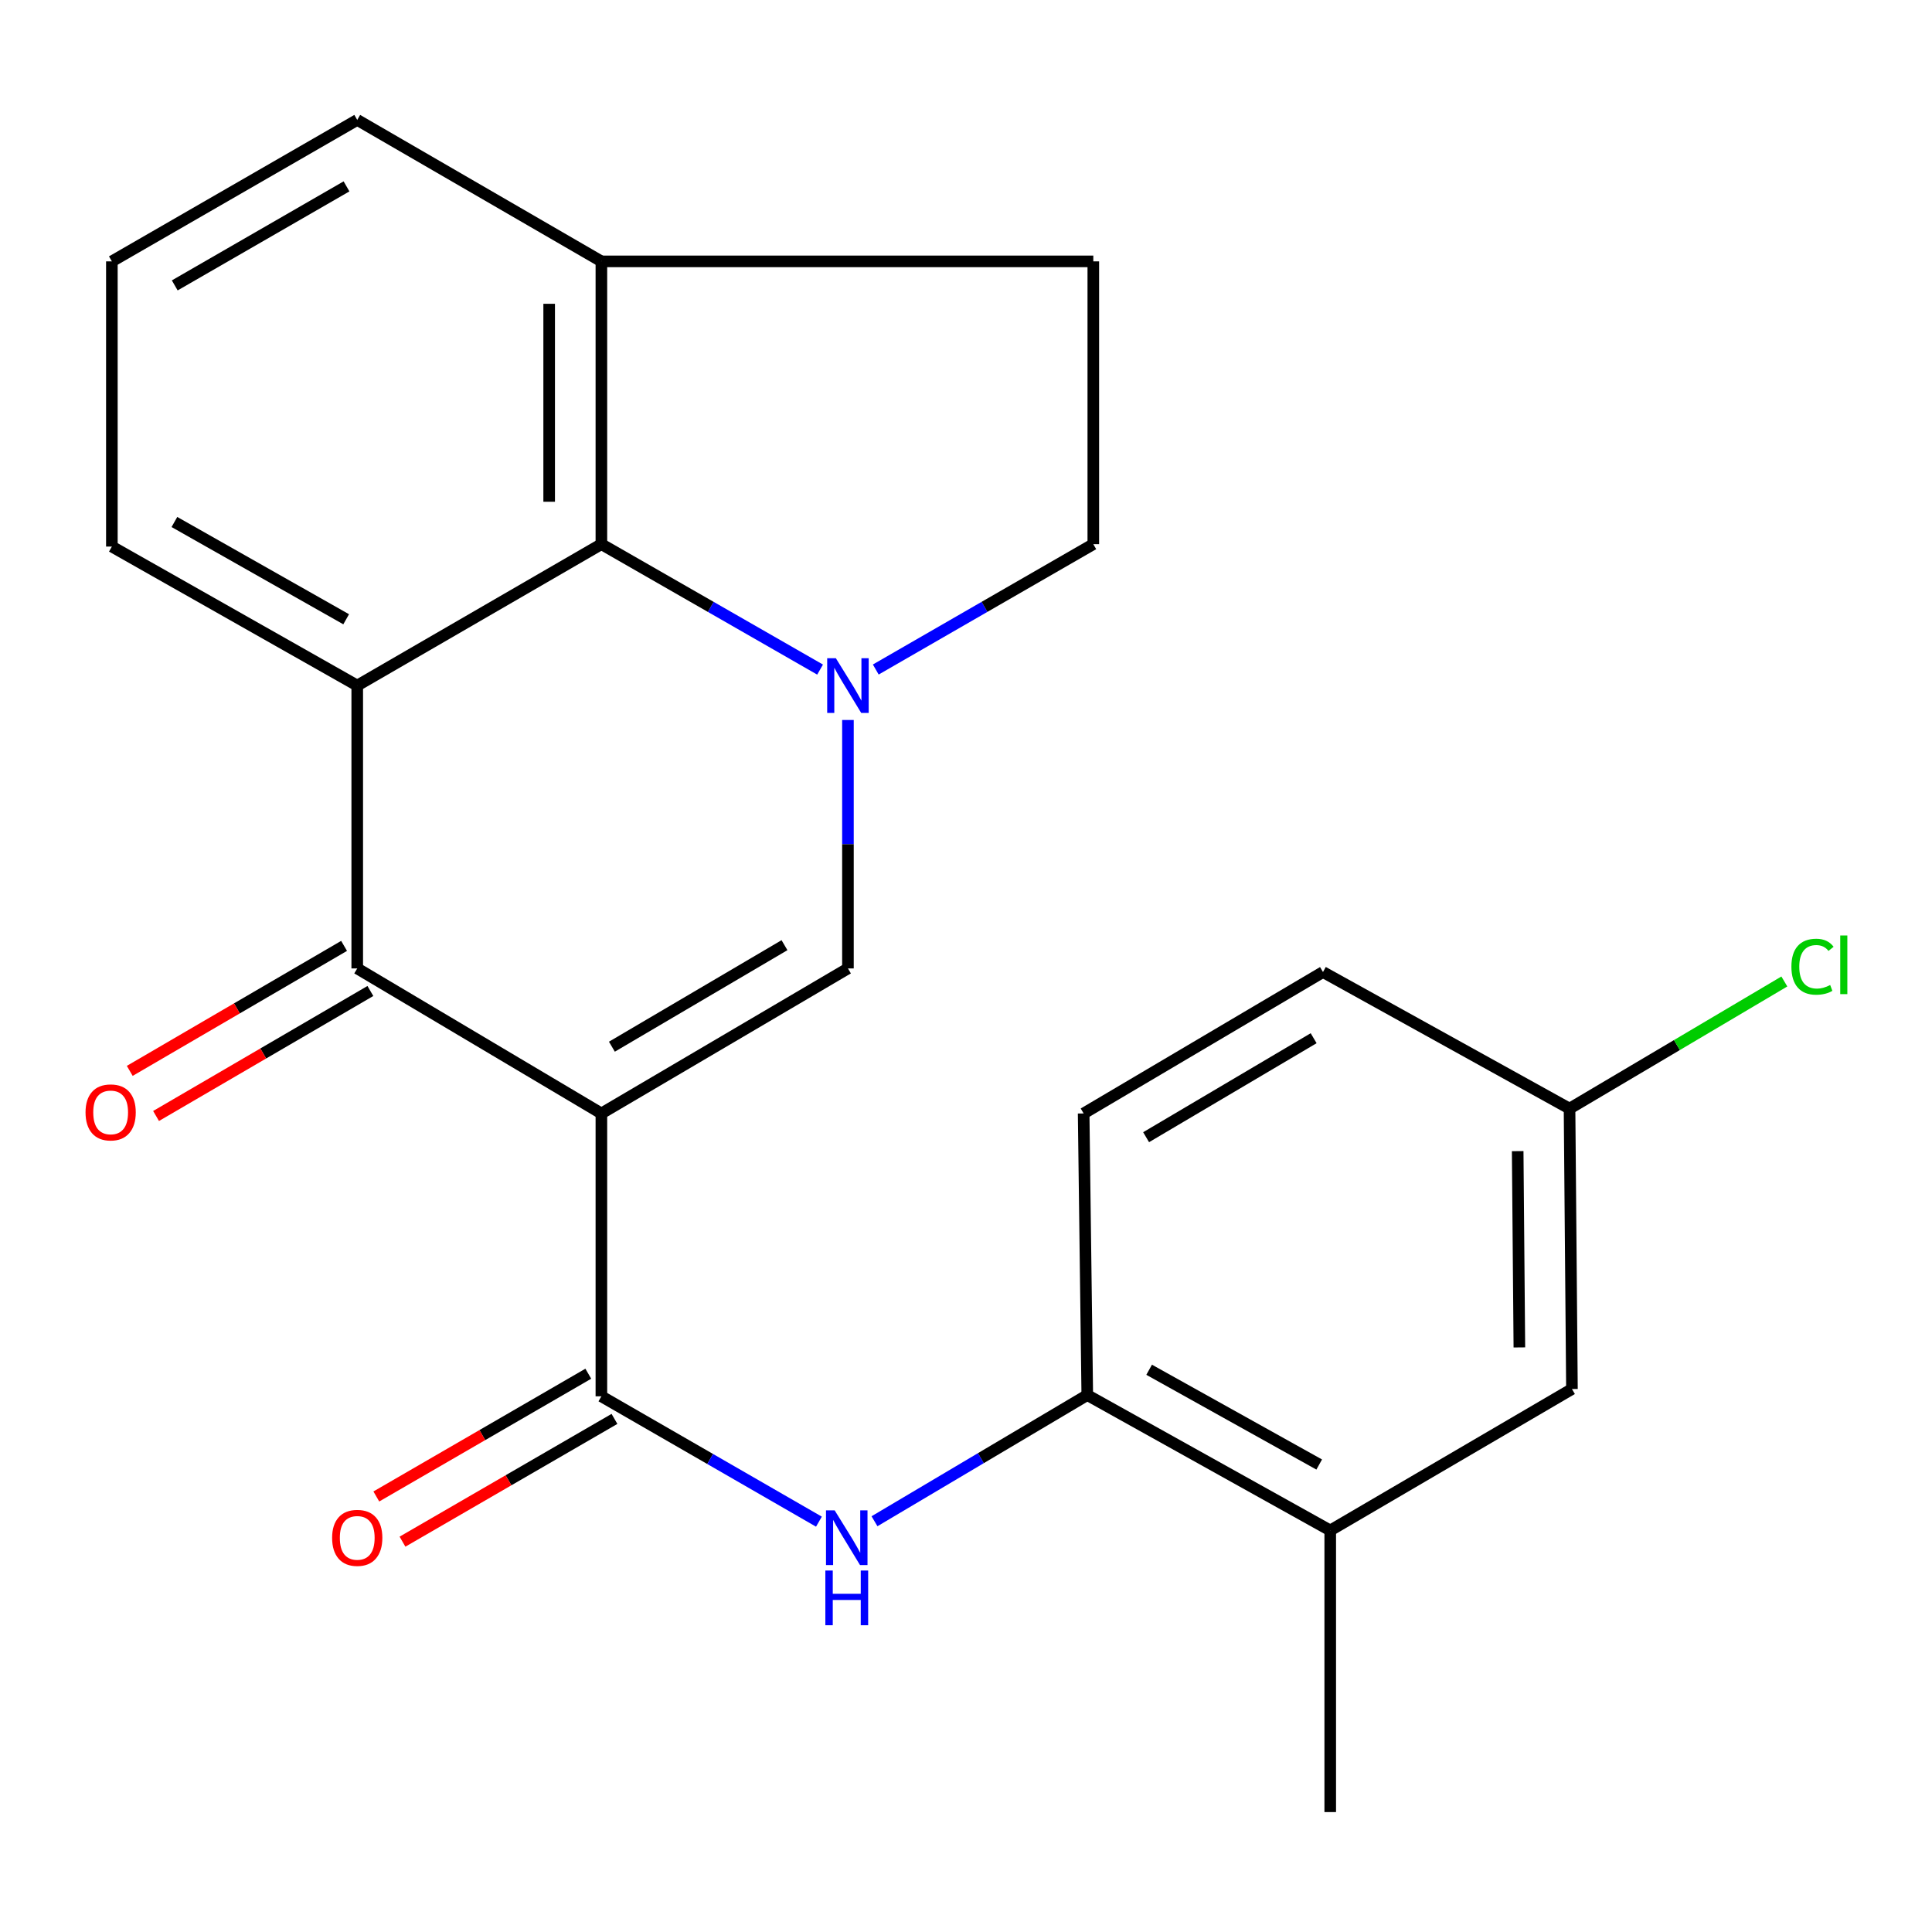 <?xml version='1.0' encoding='iso-8859-1'?>
<svg version='1.1' baseProfile='full'
              xmlns='http://www.w3.org/2000/svg'
                      xmlns:rdkit='http://www.rdkit.org/xml'
                      xmlns:xlink='http://www.w3.org/1999/xlink'
                  xml:space='preserve'
width='1000px' height='1000px' viewBox='0 0 1000 1000'>
<!-- END OF HEADER -->
<rect style='opacity:1.0;fill:#FFFFFF;stroke:none' width='1000' height='1000' x='0' y='0'> </rect>
<path class='bond-1' d='M 311.276,576.324 L 184.905,501.261' style='fill:none;fill-rule:evenodd;stroke:#000000;stroke-width:6px;stroke-linecap:butt;stroke-linejoin:miter;stroke-opacity:1' />
<path class='bond-2' d='M 311.276,576.324 L 438.893,501.261' style='fill:none;fill-rule:evenodd;stroke:#000000;stroke-width:6px;stroke-linecap:butt;stroke-linejoin:miter;stroke-opacity:1' />
<path class='bond-2' d='M 316.715,541.768 L 406.048,489.224' style='fill:none;fill-rule:evenodd;stroke:#000000;stroke-width:6px;stroke-linecap:butt;stroke-linejoin:miter;stroke-opacity:1' />
<path class='bond-4' d='M 311.276,576.324 L 311.276,722.726' style='fill:none;fill-rule:evenodd;stroke:#000000;stroke-width:6px;stroke-linecap:butt;stroke-linejoin:miter;stroke-opacity:1' />
<path class='bond-0' d='M 438.893,372.665 L 438.893,436.963' style='fill:none;fill-rule:evenodd;stroke:#0000FF;stroke-width:6px;stroke-linecap:butt;stroke-linejoin:miter;stroke-opacity:1' />
<path class='bond-0' d='M 438.893,436.963 L 438.893,501.261' style='fill:none;fill-rule:evenodd;stroke:#000000;stroke-width:6px;stroke-linecap:butt;stroke-linejoin:miter;stroke-opacity:1' />
<path class='bond-5' d='M 424.475,346.576 L 367.876,314.117' style='fill:none;fill-rule:evenodd;stroke:#0000FF;stroke-width:6px;stroke-linecap:butt;stroke-linejoin:miter;stroke-opacity:1' />
<path class='bond-5' d='M 367.876,314.117 L 311.276,281.659' style='fill:none;fill-rule:evenodd;stroke:#000000;stroke-width:6px;stroke-linecap:butt;stroke-linejoin:miter;stroke-opacity:1' />
<path class='bond-8' d='M 453.298,346.544 L 509.596,314.101' style='fill:none;fill-rule:evenodd;stroke:#0000FF;stroke-width:6px;stroke-linecap:butt;stroke-linejoin:miter;stroke-opacity:1' />
<path class='bond-8' d='M 509.596,314.101 L 565.895,281.659' style='fill:none;fill-rule:evenodd;stroke:#000000;stroke-width:6px;stroke-linecap:butt;stroke-linejoin:miter;stroke-opacity:1' />
<path class='bond-3' d='M 184.905,501.261 L 184.905,354.844' style='fill:none;fill-rule:evenodd;stroke:#000000;stroke-width:6px;stroke-linecap:butt;stroke-linejoin:miter;stroke-opacity:1' />
<path class='bond-11' d='M 178.097,489.587 L 122.627,521.936' style='fill:none;fill-rule:evenodd;stroke:#000000;stroke-width:6px;stroke-linecap:butt;stroke-linejoin:miter;stroke-opacity:1' />
<path class='bond-11' d='M 122.627,521.936 L 67.158,554.284' style='fill:none;fill-rule:evenodd;stroke:#FF0000;stroke-width:6px;stroke-linecap:butt;stroke-linejoin:miter;stroke-opacity:1' />
<path class='bond-11' d='M 191.713,512.935 L 136.243,545.284' style='fill:none;fill-rule:evenodd;stroke:#000000;stroke-width:6px;stroke-linecap:butt;stroke-linejoin:miter;stroke-opacity:1' />
<path class='bond-11' d='M 136.243,545.284 L 80.774,577.632' style='fill:none;fill-rule:evenodd;stroke:#FF0000;stroke-width:6px;stroke-linecap:butt;stroke-linejoin:miter;stroke-opacity:1' />
<path class='bond-17' d='M 184.905,354.844 L 57.903,282.905' style='fill:none;fill-rule:evenodd;stroke:#000000;stroke-width:6px;stroke-linecap:butt;stroke-linejoin:miter;stroke-opacity:1' />
<path class='bond-17' d='M 179.176,320.536 L 90.275,270.179' style='fill:none;fill-rule:evenodd;stroke:#000000;stroke-width:6px;stroke-linecap:butt;stroke-linejoin:miter;stroke-opacity:1' />
<path class='bond-23' d='M 184.905,354.844 L 311.276,281.659' style='fill:none;fill-rule:evenodd;stroke:#000000;stroke-width:6px;stroke-linecap:butt;stroke-linejoin:miter;stroke-opacity:1' />
<path class='bond-6' d='M 311.276,722.726 L 367.574,755.169' style='fill:none;fill-rule:evenodd;stroke:#000000;stroke-width:6px;stroke-linecap:butt;stroke-linejoin:miter;stroke-opacity:1' />
<path class='bond-6' d='M 367.574,755.169 L 423.873,787.611' style='fill:none;fill-rule:evenodd;stroke:#0000FF;stroke-width:6px;stroke-linecap:butt;stroke-linejoin:miter;stroke-opacity:1' />
<path class='bond-12' d='M 304.503,711.032 L 249.643,742.803' style='fill:none;fill-rule:evenodd;stroke:#000000;stroke-width:6px;stroke-linecap:butt;stroke-linejoin:miter;stroke-opacity:1' />
<path class='bond-12' d='M 249.643,742.803 L 194.783,774.574' style='fill:none;fill-rule:evenodd;stroke:#FF0000;stroke-width:6px;stroke-linecap:butt;stroke-linejoin:miter;stroke-opacity:1' />
<path class='bond-12' d='M 318.048,734.42 L 263.188,766.192' style='fill:none;fill-rule:evenodd;stroke:#000000;stroke-width:6px;stroke-linecap:butt;stroke-linejoin:miter;stroke-opacity:1' />
<path class='bond-12' d='M 263.188,766.192 L 208.328,797.963' style='fill:none;fill-rule:evenodd;stroke:#FF0000;stroke-width:6px;stroke-linecap:butt;stroke-linejoin:miter;stroke-opacity:1' />
<path class='bond-10' d='M 311.276,281.659 L 311.276,135.287' style='fill:none;fill-rule:evenodd;stroke:#000000;stroke-width:6px;stroke-linecap:butt;stroke-linejoin:miter;stroke-opacity:1' />
<path class='bond-10' d='M 284.248,259.703 L 284.248,157.243' style='fill:none;fill-rule:evenodd;stroke:#000000;stroke-width:6px;stroke-linecap:butt;stroke-linejoin:miter;stroke-opacity:1' />
<path class='bond-7' d='M 452.636,787.397 L 507.704,754.738' style='fill:none;fill-rule:evenodd;stroke:#0000FF;stroke-width:6px;stroke-linecap:butt;stroke-linejoin:miter;stroke-opacity:1' />
<path class='bond-7' d='M 507.704,754.738 L 562.772,722.08' style='fill:none;fill-rule:evenodd;stroke:#000000;stroke-width:6px;stroke-linecap:butt;stroke-linejoin:miter;stroke-opacity:1' />
<path class='bond-9' d='M 562.772,722.08 L 688.527,792.158' style='fill:none;fill-rule:evenodd;stroke:#000000;stroke-width:6px;stroke-linecap:butt;stroke-linejoin:miter;stroke-opacity:1' />
<path class='bond-9' d='M 594.792,708.982 L 682.82,758.037' style='fill:none;fill-rule:evenodd;stroke:#000000;stroke-width:6px;stroke-linecap:butt;stroke-linejoin:miter;stroke-opacity:1' />
<path class='bond-15' d='M 562.772,722.08 L 560.895,576.324' style='fill:none;fill-rule:evenodd;stroke:#000000;stroke-width:6px;stroke-linecap:butt;stroke-linejoin:miter;stroke-opacity:1' />
<path class='bond-14' d='M 565.895,281.659 L 565.895,135.287' style='fill:none;fill-rule:evenodd;stroke:#000000;stroke-width:6px;stroke-linecap:butt;stroke-linejoin:miter;stroke-opacity:1' />
<path class='bond-13' d='M 688.527,792.158 L 813.637,718.957' style='fill:none;fill-rule:evenodd;stroke:#000000;stroke-width:6px;stroke-linecap:butt;stroke-linejoin:miter;stroke-opacity:1' />
<path class='bond-22' d='M 688.527,792.158 L 688.527,937.929' style='fill:none;fill-rule:evenodd;stroke:#000000;stroke-width:6px;stroke-linecap:butt;stroke-linejoin:miter;stroke-opacity:1' />
<path class='bond-21' d='M 311.276,135.287 L 184.905,62.071' style='fill:none;fill-rule:evenodd;stroke:#000000;stroke-width:6px;stroke-linecap:butt;stroke-linejoin:miter;stroke-opacity:1' />
<path class='bond-24' d='M 311.276,135.287 L 565.895,135.287' style='fill:none;fill-rule:evenodd;stroke:#000000;stroke-width:6px;stroke-linecap:butt;stroke-linejoin:miter;stroke-opacity:1' />
<path class='bond-26' d='M 813.637,718.957 L 812.391,573.817' style='fill:none;fill-rule:evenodd;stroke:#000000;stroke-width:6px;stroke-linecap:butt;stroke-linejoin:miter;stroke-opacity:1' />
<path class='bond-26' d='M 786.423,697.418 L 785.55,595.82' style='fill:none;fill-rule:evenodd;stroke:#000000;stroke-width:6px;stroke-linecap:butt;stroke-linejoin:miter;stroke-opacity:1' />
<path class='bond-18' d='M 560.895,576.324 L 684.773,503.123' style='fill:none;fill-rule:evenodd;stroke:#000000;stroke-width:6px;stroke-linecap:butt;stroke-linejoin:miter;stroke-opacity:1' />
<path class='bond-18' d='M 593.226,588.613 L 679.941,537.373' style='fill:none;fill-rule:evenodd;stroke:#000000;stroke-width:6px;stroke-linecap:butt;stroke-linejoin:miter;stroke-opacity:1' />
<path class='bond-16' d='M 812.391,573.817 L 684.773,503.123' style='fill:none;fill-rule:evenodd;stroke:#000000;stroke-width:6px;stroke-linecap:butt;stroke-linejoin:miter;stroke-opacity:1' />
<path class='bond-19' d='M 812.391,573.817 L 867.982,540.913' style='fill:none;fill-rule:evenodd;stroke:#000000;stroke-width:6px;stroke-linecap:butt;stroke-linejoin:miter;stroke-opacity:1' />
<path class='bond-19' d='M 867.982,540.913 L 923.573,508.01' style='fill:none;fill-rule:evenodd;stroke:#00CC00;stroke-width:6px;stroke-linecap:butt;stroke-linejoin:miter;stroke-opacity:1' />
<path class='bond-20' d='M 57.903,282.905 L 57.903,135.287' style='fill:none;fill-rule:evenodd;stroke:#000000;stroke-width:6px;stroke-linecap:butt;stroke-linejoin:miter;stroke-opacity:1' />
<path class='bond-25' d='M 57.903,135.287 L 184.905,62.071' style='fill:none;fill-rule:evenodd;stroke:#000000;stroke-width:6px;stroke-linecap:butt;stroke-linejoin:miter;stroke-opacity:1' />
<path class='bond-25' d='M 90.452,147.72 L 179.353,96.469' style='fill:none;fill-rule:evenodd;stroke:#000000;stroke-width:6px;stroke-linecap:butt;stroke-linejoin:miter;stroke-opacity:1' />
<path  class='atom-1' d='M 432.633 340.684
L 441.913 355.684
Q 442.833 357.164, 444.313 359.844
Q 445.793 362.524, 445.873 362.684
L 445.873 340.684
L 449.633 340.684
L 449.633 369.004
L 445.753 369.004
L 435.793 352.604
Q 434.633 350.684, 433.393 348.484
Q 432.193 346.284, 431.833 345.604
L 431.833 369.004
L 428.153 369.004
L 428.153 340.684
L 432.633 340.684
' fill='#0000FF'/>
<path  class='atom-7' d='M 432.018 781.752
L 441.298 796.752
Q 442.218 798.232, 443.698 800.912
Q 445.178 803.592, 445.258 803.752
L 445.258 781.752
L 449.018 781.752
L 449.018 810.072
L 445.138 810.072
L 435.178 793.672
Q 434.018 791.752, 432.778 789.552
Q 431.578 787.352, 431.218 786.672
L 431.218 810.072
L 427.538 810.072
L 427.538 781.752
L 432.018 781.752
' fill='#0000FF'/>
<path  class='atom-7' d='M 427.198 812.904
L 431.038 812.904
L 431.038 824.944
L 445.518 824.944
L 445.518 812.904
L 449.358 812.904
L 449.358 841.224
L 445.518 841.224
L 445.518 828.144
L 431.038 828.144
L 431.038 841.224
L 427.198 841.224
L 427.198 812.904
' fill='#0000FF'/>
<path  class='atom-12' d='M 44.272 575.774
Q 44.272 568.974, 47.632 565.174
Q 50.992 561.374, 57.272 561.374
Q 63.552 561.374, 66.912 565.174
Q 70.272 568.974, 70.272 575.774
Q 70.272 582.654, 66.872 586.574
Q 63.472 590.454, 57.272 590.454
Q 51.032 590.454, 47.632 586.574
Q 44.272 582.694, 44.272 575.774
M 57.272 587.254
Q 61.592 587.254, 63.912 584.374
Q 66.272 581.454, 66.272 575.774
Q 66.272 570.214, 63.912 567.414
Q 61.592 564.574, 57.272 564.574
Q 52.952 564.574, 50.592 567.374
Q 48.272 570.174, 48.272 575.774
Q 48.272 581.494, 50.592 584.374
Q 52.952 587.254, 57.272 587.254
' fill='#FF0000'/>
<path  class='atom-13' d='M 171.905 795.992
Q 171.905 789.192, 175.265 785.392
Q 178.625 781.592, 184.905 781.592
Q 191.185 781.592, 194.545 785.392
Q 197.905 789.192, 197.905 795.992
Q 197.905 802.872, 194.505 806.792
Q 191.105 810.672, 184.905 810.672
Q 178.665 810.672, 175.265 806.792
Q 171.905 802.912, 171.905 795.992
M 184.905 807.472
Q 189.225 807.472, 191.545 804.592
Q 193.905 801.672, 193.905 795.992
Q 193.905 790.432, 191.545 787.632
Q 189.225 784.792, 184.905 784.792
Q 180.585 784.792, 178.225 787.592
Q 175.905 790.392, 175.905 795.992
Q 175.905 801.712, 178.225 804.592
Q 180.585 807.472, 184.905 807.472
' fill='#FF0000'/>
<path  class='atom-20' d='M 927.226 500.364
Q 927.226 493.324, 930.506 489.644
Q 933.826 485.924, 940.106 485.924
Q 945.946 485.924, 949.066 490.044
L 946.426 492.204
Q 944.146 489.204, 940.106 489.204
Q 935.826 489.204, 933.546 492.084
Q 931.306 494.924, 931.306 500.364
Q 931.306 505.964, 933.626 508.844
Q 935.986 511.724, 940.546 511.724
Q 943.666 511.724, 947.306 509.844
L 948.426 512.844
Q 946.946 513.804, 944.706 514.364
Q 942.466 514.924, 939.986 514.924
Q 933.826 514.924, 930.506 511.164
Q 927.226 507.404, 927.226 500.364
' fill='#00CC00'/>
<path  class='atom-20' d='M 952.506 484.204
L 956.186 484.204
L 956.186 514.564
L 952.506 514.564
L 952.506 484.204
' fill='#00CC00'/>
</svg>
